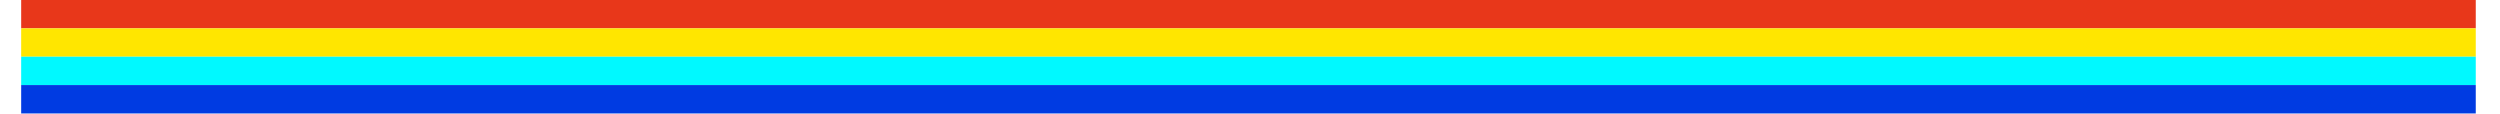 <svg xmlns="http://www.w3.org/2000/svg" xmlns:xlink="http://www.w3.org/1999/xlink" width="808" viewBox="0 0 606 27.75" height="37" preserveAspectRatio="xMidYMid meet"><defs><clipPath id="7edeefab2f"><path d="M 5 20 L 601 20 L 601 27.504 L 5 27.504 Z M 5 20 " clip-rule="nonzero"></path></clipPath></defs><path fill="#e8371a" d="M 5.133 0 L 600.125 0 L 600.125 6.875 L 5.133 6.875 Z M 5.133 0 " fill-opacity="1" fill-rule="nonzero"></path><path fill="#ffe600" d="M 5.133 6.875 L 600.125 6.875 L 600.125 13.75 L 5.133 13.75 Z M 5.133 6.875 " fill-opacity="1" fill-rule="nonzero"></path><path fill="#00f9ff" d="M 5.133 13.75 L 600.125 13.75 L 600.125 20.625 L 5.133 20.625 Z M 5.133 13.75 " fill-opacity="1" fill-rule="nonzero"></path><g clip-path="url(#7edeefab2f)"><path fill="#003be2" d="M 5.133 20.625 L 600.125 20.625 L 600.125 27.504 L 5.133 27.504 Z M 5.133 20.625 " fill-opacity="1" fill-rule="nonzero"></path></g></svg>